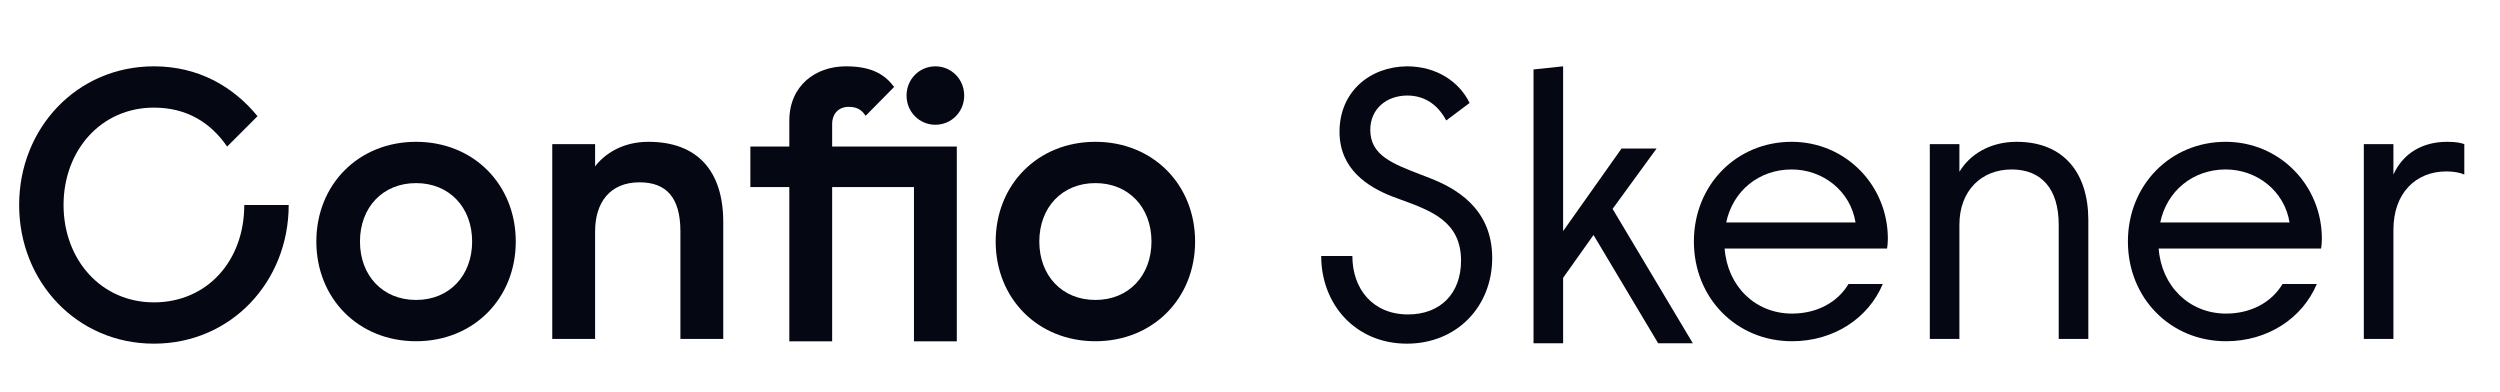 <svg width="166" height="26" viewBox="0 0 166 26" fill="none" xmlns="http://www.w3.org/2000/svg">
<path d="M10.22 22.819C15.341 22.819 19.169 18.707 19.169 13.611H16.22C16.22 17.336 13.738 20.077 10.22 20.077C6.703 20.077 4.22 17.232 4.22 13.611C4.22 9.991 6.703 7.146 10.22 7.146C12.418 7.146 13.996 8.154 15.082 9.732L17.1 7.715C15.47 5.723 13.143 4.404 10.22 4.404C5.099 4.404 1.271 8.517 1.271 13.611C1.271 18.707 5.099 22.819 10.22 22.819Z" fill="#050813"/>
<path fill-rule="evenodd" clip-rule="evenodd" d="M27.626 22.658C31.454 22.658 34.247 19.813 34.247 16.037C34.247 12.261 31.454 9.416 27.626 9.416C23.798 9.416 21.005 12.261 21.005 16.037C21.005 19.813 23.798 22.658 27.626 22.658ZM27.626 19.917C25.402 19.917 23.902 18.287 23.902 16.037C23.902 13.787 25.402 12.158 27.626 12.158C29.85 12.158 31.35 13.787 31.35 16.037C31.35 18.287 29.85 19.917 27.626 19.917Z" fill="#050813"/>
<path d="M39.515 22.503H36.67V9.571H39.515V11.046C40.109 10.27 41.273 9.416 43.058 9.416C46.265 9.416 48.024 11.304 48.024 14.744V22.503H45.179V15.365C45.179 13.089 44.222 12.106 42.463 12.106C40.498 12.106 39.515 13.451 39.515 15.365V22.503Z" fill="#050813"/>
<path d="M52.41 22.664H55.255V12.422H60.687V22.664H63.532V9.732H55.255V8.206C55.255 7.689 55.566 7.094 56.367 7.094C57.04 7.094 57.298 7.43 57.48 7.689L59.368 5.775C58.669 4.818 57.686 4.404 56.16 4.404C54.195 4.404 52.41 5.646 52.41 8.025V9.732H49.824V12.422H52.41V22.664Z" fill="#050813"/>
<path d="M62.109 8.284C63.169 8.284 64.023 7.43 64.023 6.344C64.023 5.258 63.169 4.404 62.109 4.404C61.049 4.404 60.195 5.258 60.195 6.344C60.195 7.43 61.049 8.284 62.109 8.284Z" fill="#050813"/>
<path fill-rule="evenodd" clip-rule="evenodd" d="M79.355 16.037C79.355 19.813 76.562 22.658 72.734 22.658C68.906 22.658 66.113 19.813 66.113 16.037C66.113 12.261 68.906 9.416 72.734 9.416C76.562 9.416 79.355 12.261 79.355 16.037ZM69.01 16.037C69.01 18.287 70.51 19.917 72.734 19.917C74.958 19.917 76.458 18.287 76.458 16.037C76.458 13.787 74.958 12.158 72.734 12.158C70.51 12.158 69.01 13.787 69.01 16.037Z" fill="#050813"/>
<path d="M93.418 22.819C96.729 22.819 99.082 20.362 99.082 17.129C99.082 13.793 96.599 12.474 94.944 11.827C94.759 11.755 94.578 11.685 94.401 11.617C92.425 10.858 90.987 10.305 90.987 8.62C90.987 7.223 92.073 6.344 93.444 6.344C94.479 6.344 95.41 6.835 96.03 7.999L97.582 6.835C96.884 5.413 95.384 4.404 93.418 4.404C90.935 4.43 88.944 6.111 88.944 8.749C88.944 11.258 90.858 12.422 92.435 13.043C92.618 13.111 92.8 13.178 92.982 13.244L92.982 13.244L92.983 13.244L92.984 13.245C95.067 14.006 97.013 14.718 97.013 17.31C97.013 19.483 95.642 20.879 93.496 20.879C91.142 20.879 89.797 19.172 89.797 17H87.728C87.728 20.207 90.004 22.819 93.418 22.819Z" fill="#050813"/>
<path d="M103.791 22.793H101.826V4.611L103.791 4.404V15.344L107.671 9.861H109.998L107.076 13.87L112.404 22.793H110.102L105.809 15.603L103.791 18.448V22.793Z" fill="#050813"/>
<path fill-rule="evenodd" clip-rule="evenodd" d="M118.992 22.658C121.759 22.658 124.061 21.132 125.018 18.856H122.742C122.018 20.072 120.647 20.822 118.992 20.822C116.535 20.822 114.698 18.986 114.517 16.503H125.302C125.328 16.348 125.354 16.115 125.354 15.856C125.354 12.287 122.535 9.416 118.966 9.416C115.293 9.416 112.474 12.287 112.474 16.037C112.474 19.787 115.293 22.658 118.992 22.658ZM114.621 14.77C115.06 12.675 116.793 11.252 118.966 11.252C121.035 11.252 122.871 12.675 123.207 14.77H114.621Z" fill="#050813"/>
<path d="M130.104 22.503H128.139V9.571H130.104V11.408C130.802 10.244 132.147 9.416 133.906 9.416C137.035 9.416 138.665 11.485 138.665 14.615V22.503H136.699V14.925C136.699 12.52 135.535 11.252 133.57 11.252C131.578 11.252 130.104 12.649 130.104 14.925V22.503Z" fill="#050813"/>
<path fill-rule="evenodd" clip-rule="evenodd" d="M147.81 22.658C150.578 22.658 152.88 21.132 153.837 18.856H151.561C150.836 20.072 149.466 20.822 147.81 20.822C145.353 20.822 143.517 18.986 143.336 16.503H154.121C154.147 16.348 154.173 16.115 154.173 15.856C154.173 12.287 151.354 9.416 147.785 9.416C144.112 9.416 141.293 12.287 141.293 16.037C141.293 19.787 144.112 22.658 147.81 22.658ZM143.44 14.77C143.879 12.675 145.612 11.252 147.785 11.252C149.854 11.252 151.69 12.675 152.026 14.77H143.44Z" fill="#050813"/>
<path d="M158.923 22.503H156.958V9.571H158.923V11.589C159.57 10.166 160.863 9.416 162.492 9.416C163.113 9.416 163.423 9.494 163.63 9.571V11.589C163.346 11.46 162.906 11.382 162.441 11.382C160.423 11.382 158.923 12.804 158.923 15.261V22.503Z" fill="#050813"/>
</svg>
